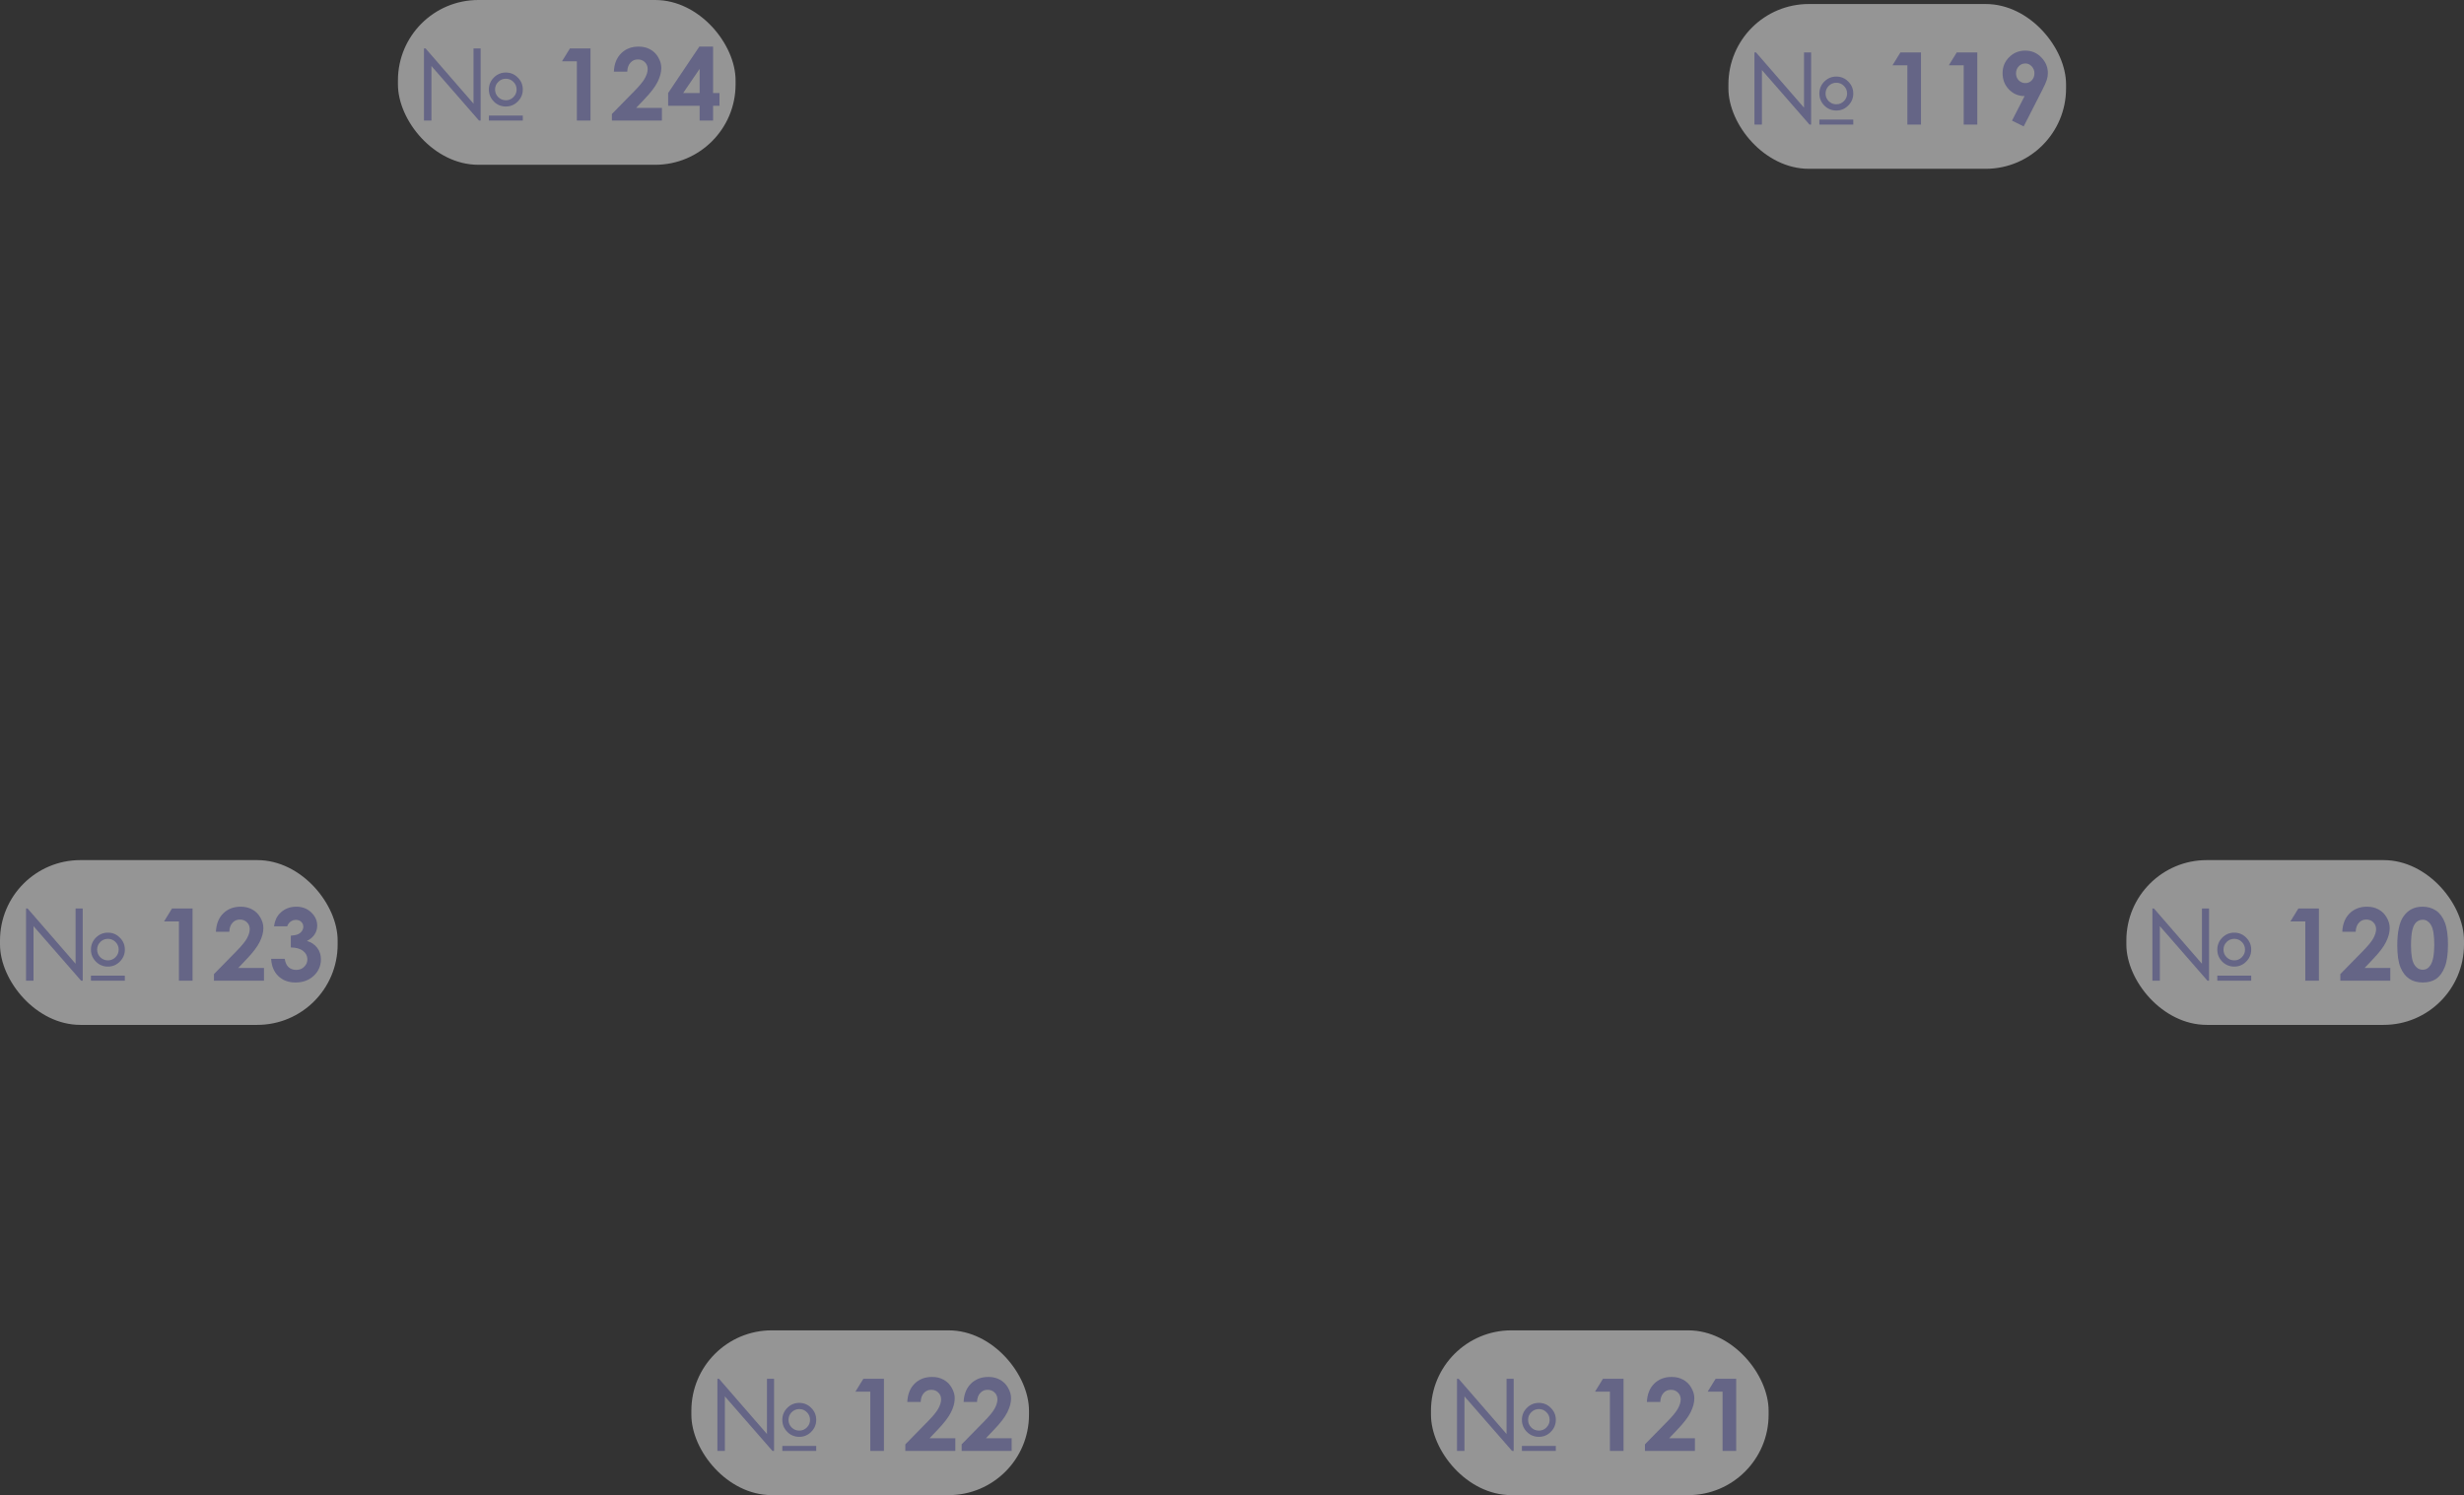 <?xml version="1.0" encoding="UTF-8"?> <svg xmlns="http://www.w3.org/2000/svg" width="613" height="372" viewBox="0 0 613 372" fill="none"><rect x="0" y="0" width="613" height="372" fill="#333333" stroke="none"/><rect y="214" width="84" height="41" rx="20" fill="white" fill-opacity="0.48"></rect><path d="M6.477 244V226.043H6.868L18.806 239.789V226.043H20.576V244H20.173L8.333 230.426V244H6.477ZM31.062 236.273C31.062 237.429 30.647 238.421 29.817 239.251C28.995 240.082 28.006 240.497 26.851 240.497C25.679 240.497 24.682 240.086 23.86 239.264C23.038 238.434 22.627 237.437 22.627 236.273C22.627 235.109 23.038 234.116 23.86 233.294C24.69 232.464 25.687 232.049 26.851 232.049C28.006 232.049 28.995 232.464 29.817 233.294C30.647 234.116 31.062 235.109 31.062 236.273ZM29.524 236.273C29.524 235.532 29.264 234.902 28.743 234.381C28.222 233.852 27.591 233.587 26.851 233.587C26.11 233.587 25.475 233.852 24.946 234.381C24.425 234.902 24.165 235.532 24.165 236.273C24.165 237.014 24.425 237.644 24.946 238.165C25.475 238.686 26.11 238.946 26.851 238.946C27.583 238.946 28.21 238.686 28.73 238.165C29.259 237.636 29.524 237.005 29.524 236.273ZM22.627 242.755H31.062V244H22.627V242.755ZM42.793 226.043H47.908V244H44.514V229.254H40.815L42.793 226.043ZM57.051 231.83H53.718C53.808 229.893 54.414 228.371 55.537 227.264C56.668 226.149 58.117 225.592 59.883 225.592C60.973 225.592 61.934 225.824 62.764 226.288C63.602 226.743 64.269 227.407 64.766 228.277C65.27 229.14 65.522 230.019 65.522 230.914C65.522 231.98 65.217 233.128 64.607 234.356C64.005 235.585 62.898 237.038 61.287 238.714L59.273 240.838H65.669V244H53.23V242.364L58.784 236.7C60.127 235.341 61.018 234.251 61.458 233.429C61.905 232.599 62.129 231.85 62.129 231.183C62.129 230.491 61.897 229.921 61.433 229.474C60.977 229.018 60.387 228.79 59.663 228.79C58.931 228.79 58.32 229.063 57.832 229.608C57.344 230.153 57.083 230.894 57.051 231.83ZM71.455 230.475H68.171C68.342 229.148 68.818 228.082 69.6 227.276C70.69 226.153 72.061 225.592 73.713 225.592C75.186 225.592 76.419 226.06 77.412 226.996C78.413 227.931 78.914 229.042 78.914 230.328C78.914 231.126 78.694 231.854 78.254 232.513C77.823 233.172 77.192 233.705 76.362 234.112C77.453 234.438 78.303 235.007 78.914 235.821C79.532 236.627 79.841 237.579 79.841 238.678C79.841 240.289 79.247 241.656 78.059 242.779C76.871 243.894 75.357 244.452 73.518 244.452C71.776 244.452 70.356 243.927 69.258 242.877C68.159 241.819 67.557 240.383 67.451 238.568H70.832C70.979 239.496 71.3 240.187 71.797 240.643C72.301 241.091 72.936 241.314 73.701 241.314C74.499 241.314 75.158 241.058 75.679 240.545C76.208 240.033 76.472 239.406 76.472 238.666C76.472 237.852 76.118 237.164 75.41 236.603C74.702 236.041 73.681 235.752 72.346 235.736V232.806C73.168 232.741 73.778 232.615 74.177 232.428C74.584 232.232 74.897 231.968 75.117 231.634C75.345 231.301 75.459 230.947 75.459 230.572C75.459 230.084 75.288 229.681 74.946 229.364C74.605 229.038 74.157 228.875 73.603 228.875C73.115 228.875 72.672 229.026 72.273 229.327C71.874 229.62 71.602 230.003 71.455 230.475Z" fill="#656586"></path><rect x="172" y="331" width="84" height="41" rx="20" fill="white" fill-opacity="0.48"></rect><path d="M178.477 361V343.043H178.868L190.806 356.789V343.043H192.576V361H192.173L180.333 347.426V361H178.477ZM203.062 353.273C203.062 354.429 202.647 355.421 201.817 356.251C200.995 357.082 200.006 357.497 198.851 357.497C197.679 357.497 196.682 357.086 195.86 356.264C195.038 355.434 194.627 354.437 194.627 353.273C194.627 352.109 195.038 351.116 195.86 350.294C196.69 349.464 197.687 349.049 198.851 349.049C200.006 349.049 200.995 349.464 201.817 350.294C202.647 351.116 203.062 352.109 203.062 353.273ZM201.524 353.273C201.524 352.532 201.264 351.902 200.743 351.381C200.222 350.852 199.591 350.587 198.851 350.587C198.11 350.587 197.475 350.852 196.946 351.381C196.425 351.902 196.165 352.532 196.165 353.273C196.165 354.014 196.425 354.644 196.946 355.165C197.475 355.686 198.11 355.946 198.851 355.946C199.583 355.946 200.21 355.686 200.73 355.165C201.259 354.636 201.524 354.005 201.524 353.273ZM194.627 359.755H203.062V361H194.627V359.755ZM214.793 343.043H219.908V361H216.514V346.254H212.815L214.793 343.043ZM229.051 348.83H225.718C225.808 346.893 226.414 345.371 227.537 344.264C228.668 343.149 230.117 342.592 231.883 342.592C232.973 342.592 233.934 342.824 234.764 343.288C235.602 343.743 236.269 344.407 236.766 345.277C237.27 346.14 237.522 347.019 237.522 347.914C237.522 348.98 237.217 350.128 236.607 351.356C236.005 352.585 234.898 354.038 233.287 355.714L231.272 357.838H237.669V361H225.23V359.364L230.784 353.7C232.127 352.341 233.018 351.251 233.458 350.429C233.905 349.599 234.129 348.85 234.129 348.183C234.129 347.491 233.897 346.921 233.433 346.474C232.977 346.018 232.387 345.79 231.663 345.79C230.931 345.79 230.32 346.063 229.832 346.608C229.344 347.153 229.083 347.894 229.051 348.83ZM243.064 348.83H239.732C239.821 346.893 240.428 345.371 241.551 344.264C242.682 343.149 244.131 342.592 245.896 342.592C246.987 342.592 247.947 342.824 248.777 343.288C249.616 343.743 250.283 344.407 250.779 345.277C251.284 346.14 251.536 347.019 251.536 347.914C251.536 348.98 251.231 350.128 250.621 351.356C250.018 352.585 248.912 354.038 247.3 355.714L245.286 357.838H251.683V361H239.244V359.364L244.798 353.7C246.141 352.341 247.032 351.251 247.471 350.429C247.919 349.599 248.143 348.85 248.143 348.183C248.143 347.491 247.911 346.921 247.447 346.474C246.991 346.018 246.401 345.79 245.677 345.79C244.944 345.79 244.334 346.063 243.846 346.608C243.357 347.153 243.097 347.894 243.064 348.83Z" fill="#656586"></path><rect x="356" y="331" width="84" height="41" rx="20" fill="white" fill-opacity="0.48"></rect><path d="M362.477 361V343.043H362.868L374.806 356.789V343.043H376.576V361H376.173L364.333 347.426V361H362.477ZM387.062 353.273C387.062 354.429 386.647 355.421 385.817 356.251C384.995 357.082 384.006 357.497 382.851 357.497C381.679 357.497 380.682 357.086 379.86 356.264C379.038 355.434 378.627 354.437 378.627 353.273C378.627 352.109 379.038 351.116 379.86 350.294C380.69 349.464 381.687 349.049 382.851 349.049C384.006 349.049 384.995 349.464 385.817 350.294C386.647 351.116 387.062 352.109 387.062 353.273ZM385.524 353.273C385.524 352.532 385.264 351.902 384.743 351.381C384.222 350.852 383.591 350.587 382.851 350.587C382.11 350.587 381.475 350.852 380.946 351.381C380.425 351.902 380.165 352.532 380.165 353.273C380.165 354.014 380.425 354.644 380.946 355.165C381.475 355.686 382.11 355.946 382.851 355.946C383.583 355.946 384.21 355.686 384.73 355.165C385.259 354.636 385.524 354.005 385.524 353.273ZM378.627 359.755H387.062V361H378.627V359.755ZM398.793 343.043H403.908V361H400.514V346.254H396.815L398.793 343.043ZM413.051 348.83H409.718C409.808 346.893 410.414 345.371 411.537 344.264C412.668 343.149 414.117 342.592 415.883 342.592C416.973 342.592 417.934 342.824 418.764 343.288C419.602 343.743 420.269 344.407 420.766 345.277C421.27 346.14 421.522 347.019 421.522 347.914C421.522 348.98 421.217 350.128 420.607 351.356C420.005 352.585 418.898 354.038 417.287 355.714L415.272 357.838H421.669V361H409.23V359.364L414.784 353.7C416.127 352.341 417.018 351.251 417.458 350.429C417.905 349.599 418.129 348.85 418.129 348.183C418.129 347.491 417.897 346.921 417.433 346.474C416.977 346.018 416.387 345.79 415.663 345.79C414.931 345.79 414.32 346.063 413.832 346.608C413.344 347.153 413.083 347.894 413.051 348.83ZM426.82 343.043H431.935V361H428.542V346.254H424.843L426.82 343.043Z" fill="#656586"></path><rect x="529" y="214" width="84" height="41" rx="20" fill="white" fill-opacity="0.48"></rect><path d="M535.477 244V226.043H535.868L547.806 239.789V226.043H549.576V244H549.173L537.333 230.426V244H535.477ZM560.062 236.273C560.062 237.429 559.647 238.421 558.817 239.251C557.995 240.082 557.006 240.497 555.851 240.497C554.679 240.497 553.682 240.086 552.86 239.264C552.038 238.434 551.627 237.437 551.627 236.273C551.627 235.109 552.038 234.116 552.86 233.294C553.69 232.464 554.687 232.049 555.851 232.049C557.006 232.049 557.995 232.464 558.817 233.294C559.647 234.116 560.062 235.109 560.062 236.273ZM558.524 236.273C558.524 235.532 558.264 234.902 557.743 234.381C557.222 233.852 556.591 233.587 555.851 233.587C555.11 233.587 554.475 233.852 553.946 234.381C553.425 234.902 553.165 235.532 553.165 236.273C553.165 237.014 553.425 237.644 553.946 238.165C554.475 238.686 555.11 238.946 555.851 238.946C556.583 238.946 557.21 238.686 557.73 238.165C558.259 237.636 558.524 237.005 558.524 236.273ZM551.627 242.755H560.062V244H551.627V242.755ZM571.793 226.043H576.908V244H573.514V229.254H569.815L571.793 226.043ZM586.051 231.83H582.718C582.808 229.893 583.414 228.371 584.537 227.264C585.668 226.149 587.117 225.592 588.883 225.592C589.973 225.592 590.934 225.824 591.764 226.288C592.602 226.743 593.269 227.407 593.766 228.277C594.27 229.14 594.522 230.019 594.522 230.914C594.522 231.98 594.217 233.128 593.607 234.356C593.005 235.585 591.898 237.038 590.287 238.714L588.272 240.838H594.669V244H582.23V242.364L587.784 236.7C589.127 235.341 590.018 234.251 590.458 233.429C590.905 232.599 591.129 231.85 591.129 231.183C591.129 230.491 590.897 229.921 590.433 229.474C589.977 229.018 589.387 228.79 588.663 228.79C587.931 228.79 587.32 229.063 586.832 229.608C586.344 230.153 586.083 230.894 586.051 231.83ZM602.652 225.592C603.963 225.592 605.09 225.913 606.034 226.556C606.986 227.199 607.718 228.184 608.231 229.51C608.752 230.829 609.012 232.668 609.012 235.028C609.012 237.412 608.748 239.268 608.219 240.594C607.698 241.921 606.994 242.897 606.107 243.524C605.22 244.142 604.101 244.452 602.75 244.452C601.399 244.452 600.264 244.138 599.344 243.512C598.425 242.885 597.704 241.933 597.184 240.655C596.663 239.378 596.402 237.559 596.402 235.199C596.402 231.903 596.911 229.514 597.928 228.033C599.059 226.406 600.634 225.592 602.652 225.592ZM602.738 228.839C602.16 228.839 601.647 229.026 601.2 229.4C600.752 229.767 600.41 230.401 600.174 231.305C599.938 232.208 599.82 233.53 599.82 235.272C599.82 237.542 600.089 239.113 600.626 239.984C601.171 240.847 601.875 241.278 602.738 241.278C603.568 241.278 604.227 240.867 604.715 240.045C605.309 239.052 605.606 237.392 605.606 235.064C605.606 232.704 605.338 231.077 604.801 230.182C604.272 229.286 603.584 228.839 602.738 228.839Z" fill="#656586"></path><rect x="430" y="1" width="84" height="41" rx="20" fill="white" fill-opacity="0.48"></rect><path d="M436.477 31V13.043H436.868L448.806 26.789V13.043H450.576V31H450.173L438.333 17.426V31H436.477ZM461.062 23.273C461.062 24.428 460.647 25.421 459.817 26.252C458.995 27.081 458.006 27.497 456.851 27.497C455.679 27.497 454.682 27.086 453.86 26.264C453.038 25.434 452.627 24.437 452.627 23.273C452.627 22.109 453.038 21.116 453.86 20.294C454.69 19.464 455.687 19.049 456.851 19.049C458.006 19.049 458.995 19.464 459.817 20.294C460.647 21.116 461.062 22.109 461.062 23.273ZM459.524 23.273C459.524 22.532 459.264 21.902 458.743 21.381C458.222 20.852 457.591 20.587 456.851 20.587C456.11 20.587 455.475 20.852 454.946 21.381C454.425 21.902 454.165 22.532 454.165 23.273C454.165 24.014 454.425 24.644 454.946 25.165C455.475 25.686 456.11 25.946 456.851 25.946C457.583 25.946 458.21 25.686 458.73 25.165C459.259 24.636 459.524 24.005 459.524 23.273ZM452.627 29.755H461.062V31H452.627V29.755ZM472.793 13.043H477.908V31H474.514V16.254H470.815L472.793 13.043ZM486.807 13.043H491.921V31H488.528V16.254H484.829L486.807 13.043ZM503.457 31.452L500.552 30.011L503.689 23.908C502.167 23.908 500.873 23.363 499.807 22.272C498.741 21.181 498.208 19.826 498.208 18.207C498.208 16.636 498.753 15.31 499.844 14.227C500.942 13.137 502.265 12.592 503.811 12.592C505.431 12.592 506.777 13.157 507.852 14.289C508.934 15.412 509.475 16.706 509.475 18.17C509.475 18.724 509.39 19.281 509.219 19.843C509.056 20.396 508.674 21.255 508.071 22.419L503.457 31.452ZM503.884 20.673C504.519 20.673 505.052 20.441 505.483 19.977C505.915 19.513 506.13 18.939 506.13 18.256C506.13 17.556 505.903 16.97 505.447 16.498C504.999 16.026 504.474 15.79 503.872 15.79C503.237 15.79 502.692 16.026 502.236 16.498C501.781 16.962 501.553 17.544 501.553 18.244C501.553 18.935 501.772 19.513 502.212 19.977C502.66 20.441 503.217 20.673 503.884 20.673Z" fill="#656586"></path><rect x="99" width="84" height="41" rx="20" fill="white" fill-opacity="0.48"></rect><path d="M105.477 30V12.043H105.868L117.806 25.789V12.043H119.576V30H119.173L107.333 16.426V30H105.477ZM130.062 22.273C130.062 23.428 129.647 24.421 128.817 25.252C127.995 26.081 127.006 26.497 125.851 26.497C124.679 26.497 123.682 26.086 122.86 25.264C122.038 24.434 121.627 23.437 121.627 22.273C121.627 21.109 122.038 20.116 122.86 19.294C123.69 18.464 124.687 18.049 125.851 18.049C127.006 18.049 127.995 18.464 128.817 19.294C129.647 20.116 130.062 21.109 130.062 22.273ZM128.524 22.273C128.524 21.532 128.264 20.902 127.743 20.381C127.222 19.852 126.591 19.587 125.851 19.587C125.11 19.587 124.475 19.852 123.946 20.381C123.425 20.902 123.165 21.532 123.165 22.273C123.165 23.014 123.425 23.644 123.946 24.165C124.475 24.686 125.11 24.946 125.851 24.946C126.583 24.946 127.21 24.686 127.73 24.165C128.259 23.636 128.524 23.005 128.524 22.273ZM121.627 28.755H130.062V30H121.627V28.755ZM141.793 12.043H146.908V30H143.514V15.254H139.815L141.793 12.043ZM156.051 17.83H152.718C152.808 15.893 153.414 14.371 154.537 13.264C155.668 12.149 157.117 11.592 158.883 11.592C159.973 11.592 160.934 11.824 161.764 12.288C162.602 12.743 163.269 13.407 163.766 14.277C164.27 15.14 164.522 16.019 164.522 16.914C164.522 17.98 164.217 19.128 163.607 20.356C163.005 21.585 161.898 23.038 160.287 24.714L158.272 26.838H164.669V30H152.23V28.364L157.784 22.7C159.127 21.341 160.018 20.251 160.458 19.429C160.905 18.599 161.129 17.85 161.129 17.183C161.129 16.491 160.897 15.921 160.433 15.474C159.977 15.018 159.387 14.79 158.663 14.79C157.931 14.79 157.32 15.063 156.832 15.608C156.344 16.153 156.083 16.894 156.051 17.83ZM173.983 11.592H177.401V23.152H179V26.314H177.401V30H174.056V26.314H166.219V23.152L173.983 11.592ZM174.056 23.152V17.134L169.955 23.152H174.056Z" fill="#656586"></path></svg> 
